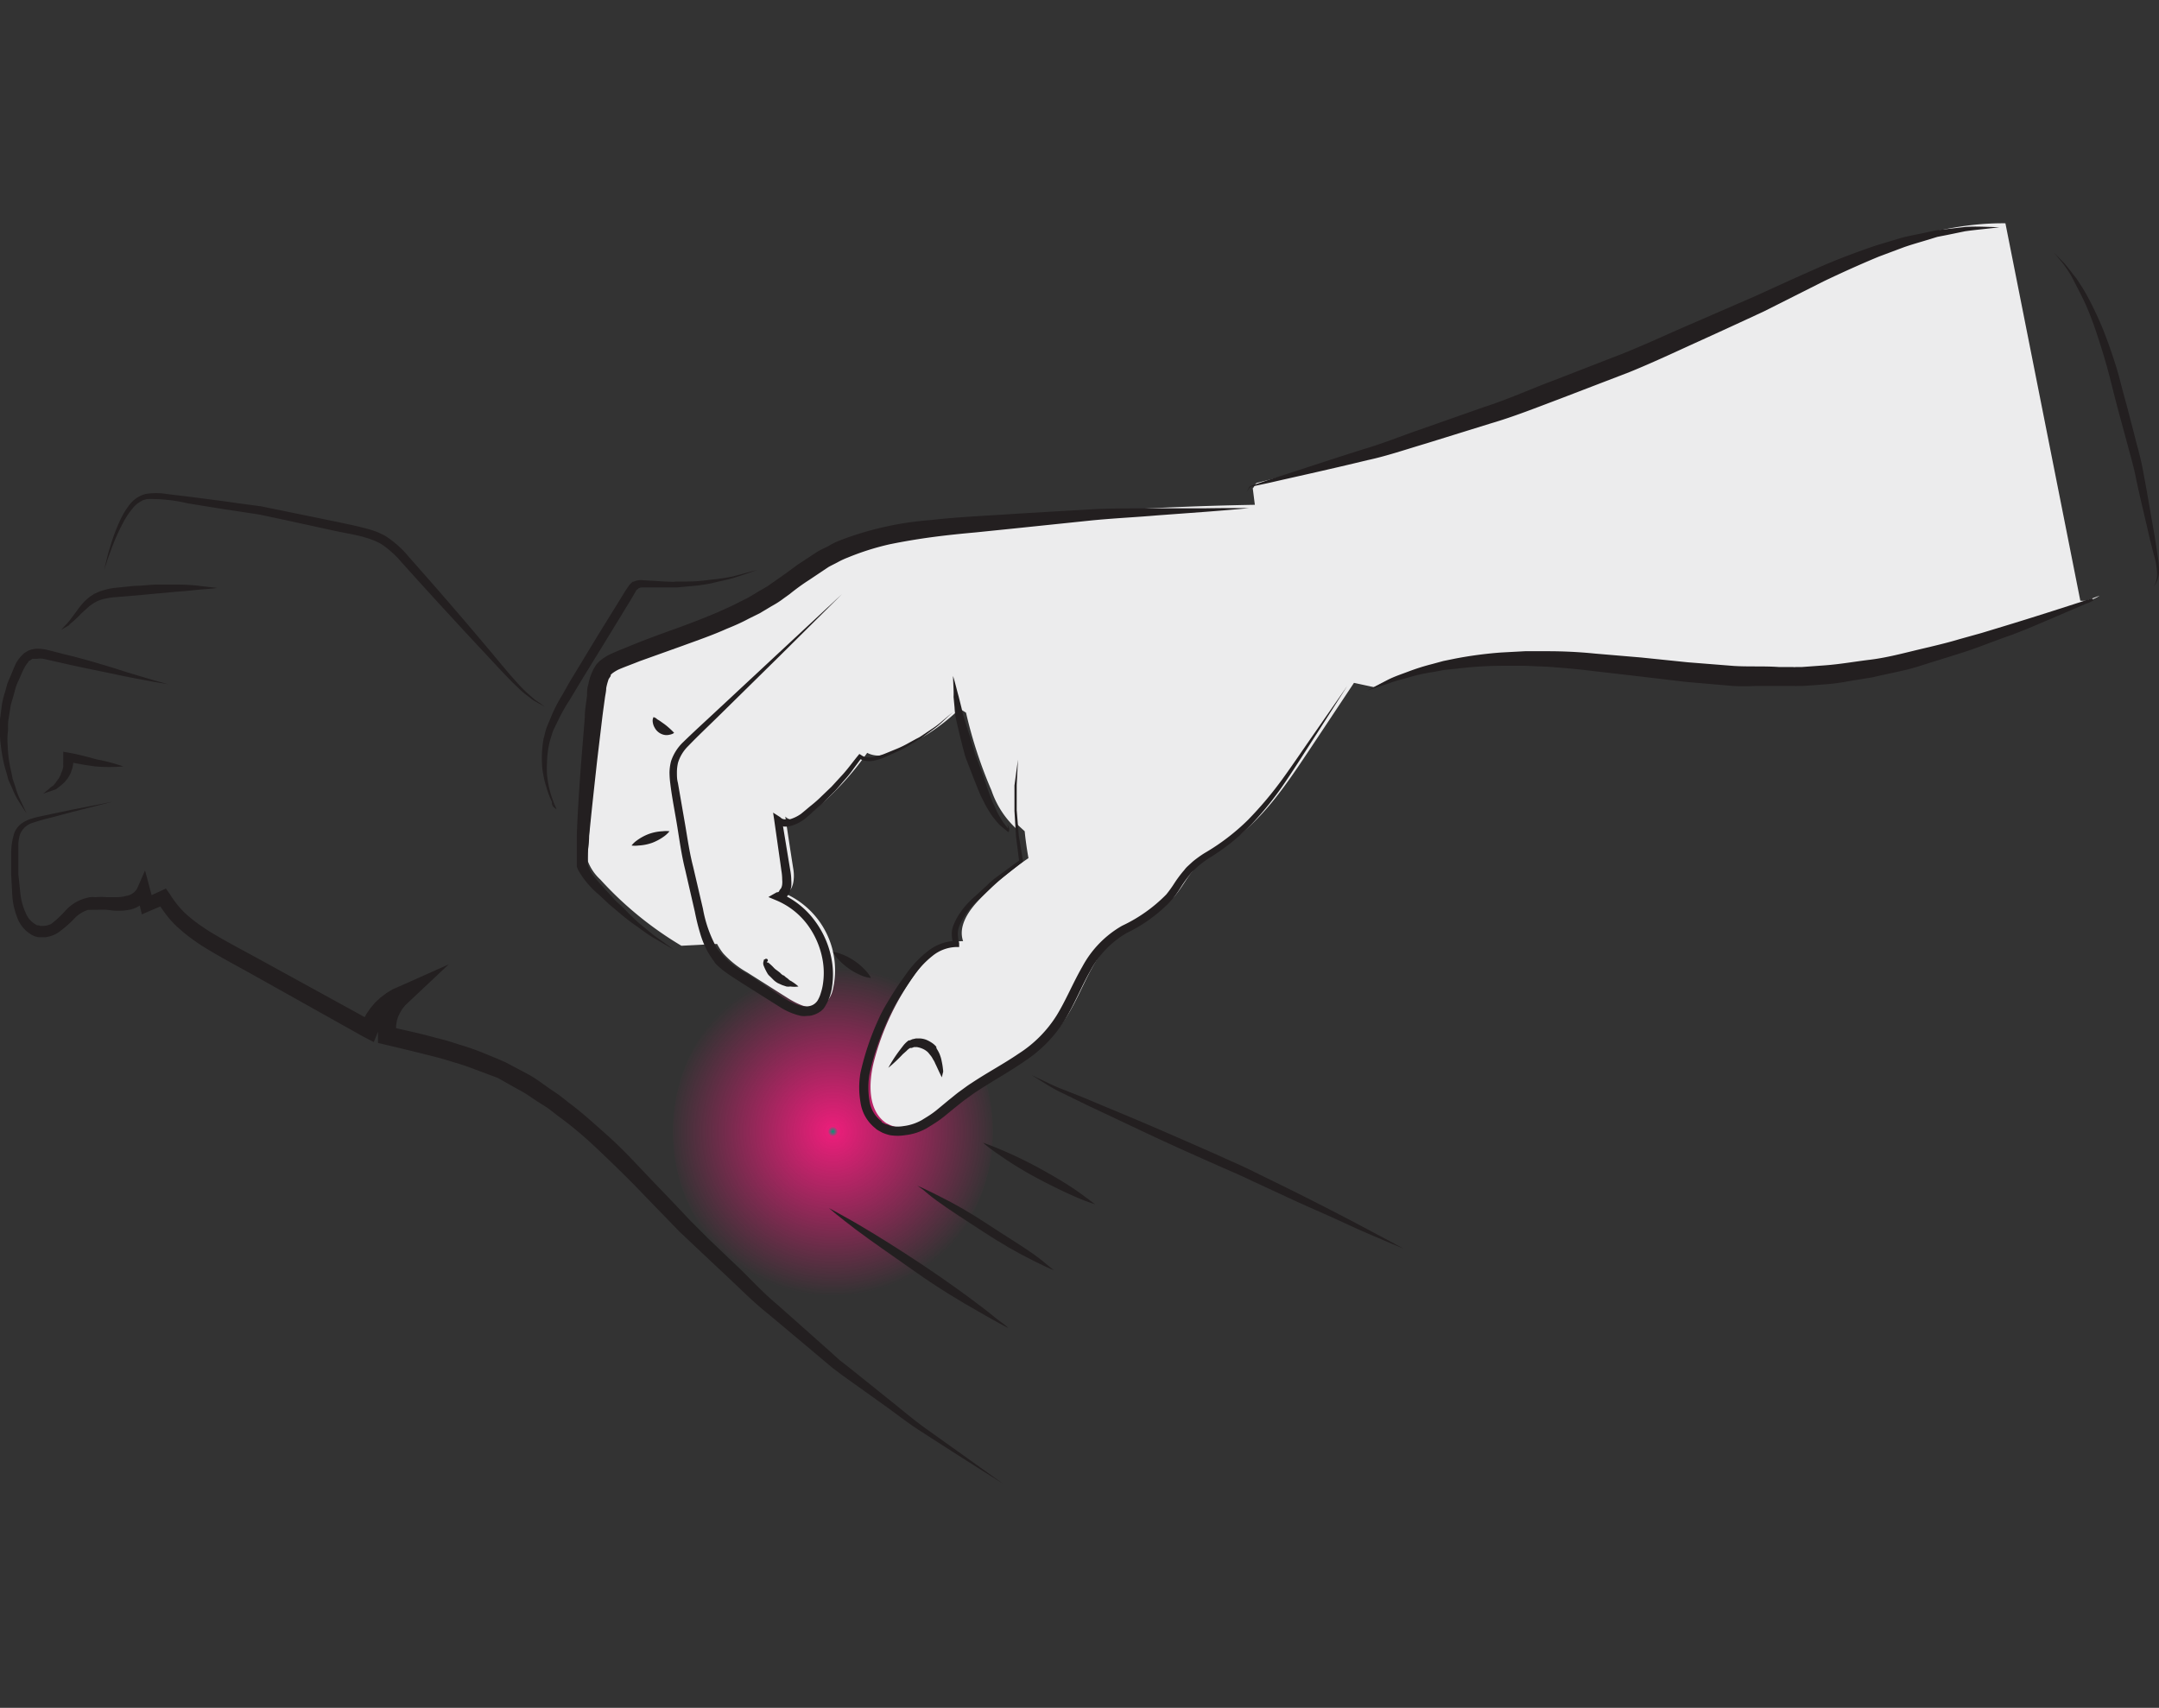 <svg id="Layer_1" data-name="Layer 1" xmlns="http://www.w3.org/2000/svg" xmlns:xlink="http://www.w3.org/1999/xlink" viewBox="0 0 154.21 122"><rect x="0" y="0" width="154.21" height="122" fill="#333333" stroke="none"/><defs><style>.cls-1{fill:url(#radial-gradient);}.cls-2{fill:#ececed;}.cls-3{fill:#231f20;}</style><radialGradient id="radial-gradient" cx="59.49" cy="80.83" r="11.75" gradientUnits="userSpaceOnUse"><stop offset="0" stop-color="#009877"/><stop offset="0.03" stop-color="#e81e79"/><stop offset="1" stop-color="#e81e79" stop-opacity="0"/></radialGradient></defs><ellipse class="cls-1" cx="59.49" cy="80.83" rx="11.43" ry="12.06"/><path class="cls-2" d="M148.59,42.91a2.06,2.06,0,0,0,1.38-.36c-6.9,2.62-13.95,5.26-21.32,5.55-5.15.2-10.26-.76-15.4-1.16s-10.52-.2-15.1,2.15l-1.44-.31L93.44,53.7c-1.61,2.41-3.27,4.88-5.66,6.5a13.26,13.26,0,0,0-2.34,1.71c-.61.66-1,1.5-1.59,2.17-1.17,1.31-3,1.82-4.3,3-1.82,1.65-2.34,4.32-3.86,6.26-1.7,2.15-4.44,3.15-6.61,4.83a17.94,17.94,0,0,1-2.64,2,3.15,3.15,0,0,1-3.14.06c-1.32-.89-1.27-2.85-.88-4.4a18.58,18.58,0,0,1,3.07-6.42c.82-1.1,1.93-2.18,3.3-2.18-.37-1.08.4-2.19,1.19-3a21.7,21.7,0,0,1,3.48-2.93q-.18-1-.27-1.92l-.71-.65a.33.33,0,0,1,.06.42,6.59,6.59,0,0,1-1.72-2.68A32.23,32.23,0,0,1,69,50.91l-.45-.28a14.36,14.36,0,0,1-5,3.15,1.76,1.76,0,0,1-1.61,0A20.94,20.94,0,0,1,58,58c-.56.44-1.42.84-1.91.33.19,1.27.38,2.53.58,3.79.1.66,0,1.57-.61,1.7a6,6,0,0,1,3.42,6.9,1.89,1.89,0,0,1-.6,1c-.74.58-1.81.08-2.61-.42l-2.91-1.84a6.89,6.89,0,0,1-1.69-1.34,4.1,4.1,0,0,1-.45-.69l-2.55.13a25.36,25.36,0,0,1-5.79-4.73A3.43,3.43,0,0,1,42,61.55c-.12-.41.58-8.75,1.07-12.47a2.94,2.94,0,0,1,.49-1.51,2.89,2.89,0,0,1,1.19-.77c3.66-1.52,7.59-2.49,10.91-4.64,1.25-.81,2.39-1.77,3.68-2.51,2.8-1.59,6.09-2,9.29-2.31,7-.7,14-1.16,21-1.28l-.15-1.18c.13-.1.15-.34.31-.39a191.58,191.58,0,0,0,36.12-13c5.53-2.63,11.21-5.6,17.33-5.54Z"/><path class="cls-3" d="M142.81,16.24l-.65.07c-.41.05-1,.1-1.8.21l-1.26.26-.72.14-.75.23c-.52.16-1.07.31-1.64.51l-1.79.67c-1.23.51-2.55,1.1-3.93,1.76L126,22.24c-1.55.72-3.11,1.44-4.72,2.17s-3.22,1.49-4.89,2.17l-5,1.92c-1.65.62-3.28,1.27-4.89,1.74l-4.64,1.44c-1.48.44-2.86.91-4.18,1.19C95,33.52,92.8,34,91.27,34.35c-.76.18-1.37.3-1.78.39-.22,0-.28.17-.34.26a.39.39,0,0,1-.11.13.36.36,0,0,0,.09-.14s.05-.11.09-.18.16-.11.25-.14c.4-.14,1-.35,1.73-.58,1.5-.48,3.62-1.19,6.18-2,1.29-.37,2.64-.92,4.09-1.42l4.55-1.6c1.6-.51,3.17-1.22,4.81-1.84l5-1.94c1.66-.66,3.29-1.43,4.9-2.12l4.74-2.06c1.52-.7,3-1.37,4.43-2s2.8-1.13,4.08-1.57l1.86-.56c.6-.15,1.18-.25,1.72-.37.27-.06.53-.12.78-.16l.75-.09,1.3-.15c.78-.05,1.4,0,1.82,0Z"/><path class="cls-3" d="M89.2,36.3s-1.12.11-3.07.26l-3.53.26c-1.36.12-2.9.19-4.57.35l-5.39.56-2.93.3c-1,.09-2,.19-3.06.33s-2.07.31-3.1.52a18.66,18.66,0,0,0-3,.95,5.74,5.74,0,0,0-.71.33c-.22.12-.5.25-.67.35l-1.39.93c-.47.3-.92.63-1.38,1l-.68.49c-.27.19-.49.3-.74.45l-.72.43-.79.39c-.52.28-1,.49-1.57.72-1,.45-2.1.83-3.14,1.21l-3.07,1.1c-.49.2-1,.38-1.47.58a2.64,2.64,0,0,0-.51.31l-.09.09,0,0h0s.07-.11,0,0l0,.08c-.06.1-.18.25-.17.3a3.72,3.72,0,0,0-.15.57c0,.24-.07.49-.1.75-.07.51-.14,1-.2,1.51-.12,1-.24,2-.35,2.93-.21,1.91-.41,3.72-.57,5.38,0,.42-.07.83-.1,1.22,0,.2,0,.42,0,.56l0,.23a.9.9,0,0,0,.08.23,1.92,1.92,0,0,0,.22.43,4.23,4.23,0,0,0,.32.42c.21.26.47.53.69.78l.67.73.66.62A13.85,13.85,0,0,0,45.71,66l1,.82.79.56.65.47-.69-.4-.84-.49c-.33-.2-.68-.46-1.08-.75a14,14,0,0,1-1.3-1l-.72-.6-.72-.68a6.36,6.36,0,0,1-1.48-1.74,1.54,1.54,0,0,1-.12-.3l0-.36c0-.26,0-.43,0-.64,0-.4,0-.82,0-1.24.06-1.68.18-3.5.33-5.43.08-1,.16-1.95.24-3,0-.51.1-1,.16-1.53,0-.25,0-.52.09-.79A3.78,3.78,0,0,1,42.3,48a2.21,2.21,0,0,1,.21-.39l.05-.09.06-.08,0,0,0,0,.19-.2a3.75,3.75,0,0,1,.83-.53c.51-.23,1-.42,1.51-.63,1-.41,2.05-.79,3.08-1.16s2.06-.77,3.07-1.2c.5-.23,1-.44,1.47-.69l.71-.36.72-.43c.23-.14.52-.29.7-.42l.69-.48c.46-.32.91-.65,1.38-1l1.4-.92c.3-.18.53-.27.8-.41A5.07,5.07,0,0,1,60,38.6a22.82,22.82,0,0,1,6.48-1.45c2.09-.24,4.14-.31,6.06-.45L78,36.38c1.68-.09,3.22-.05,4.59-.07l3.54,0C88.08,36.28,89.2,36.3,89.2,36.3Z"/><path class="cls-3" d="M54.09,40.71c-.52.19-1.05.37-1.58.54s-1.08.26-1.62.4a11.77,11.77,0,0,1-1.67.23l-.84.08c-.28,0-.56,0-.84,0-.54,0-1.16,0-1.64,0a.73.73,0,0,0-.28.06h0l0,0h0l-.07.07c-.05,0-.12.1-.14.15l-.38.65L43.3,45.72l-1.74,2.83L40.69,50a12.74,12.74,0,0,0-.81,1.43l-.35.72c-.09.22-.17.52-.25.77a6.91,6.91,0,0,0-.21,1.58,7.31,7.31,0,0,0,0,.81,7.54,7.54,0,0,0,.12.81,7.3,7.3,0,0,0,.51,1.56l.06.14-.11-.08-.14-.12-.08-.15,0-.17.06-.16,0,.16,0,.16.08.12.13.08-.05.06A6.78,6.78,0,0,1,39,56.14a5.9,5.9,0,0,1-.2-.83,4.69,4.69,0,0,1-.09-.84,7.71,7.71,0,0,1,.12-1.72c.08-.28.12-.52.23-.82l.33-.79a10.47,10.47,0,0,1,.77-1.49c.28-.5.56-1,.84-1.45l1.72-2.84,1.75-2.83a8.76,8.76,0,0,1,.5-.76,1.06,1.06,0,0,1,.15-.15l.08-.07h0l0,0,0,0,.07,0a1.15,1.15,0,0,1,.53-.11l1.67.1c.28,0,.55.05.82,0l.82,0a11.22,11.22,0,0,0,1.64-.13,14.89,14.89,0,0,0,1.63-.24Z"/><path class="cls-3" d="M60.14,42.44l-4.38,4.35-4.41,4.34c-.73.72-1.49,1.43-2.19,2.16a2.83,2.83,0,0,0-.73,1.19,3,3,0,0,0-.08.7c0,.24,0,.49.07.74l.52,3c.17,1,.31,2,.57,3l.7,3a9,9,0,0,0,1,2.82,6.24,6.24,0,0,0,2.23,1.86L56,71.3c.82.51,1.85.93,2.38.2a2.2,2.2,0,0,0,.25-.57,3.88,3.88,0,0,0,.16-.71,5.33,5.33,0,0,0,0-1.44,6,6,0,0,0-1.09-2.69,5.35,5.35,0,0,0-2.27-1.78l-.55-.23.6-.34c.06,0,.14,0,.18-.1s.09-.12.13-.19a.77.77,0,0,0,.08-.28,1.66,1.66,0,0,0,0-.32,4.06,4.06,0,0,0-.06-.67l-.1-.72-.41-2.88-.08-.53.5.32.13.11.16.05h.19l.2,0a2.63,2.63,0,0,0,.81-.39c.23-.18.5-.42.75-.62s.5-.42.73-.65l.7-.67.66-.72c.45-.47.82-1,1.24-1.51l.09-.11.12.07a.81.81,0,0,0,.38.16,1.23,1.23,0,0,0,.43,0,3.63,3.63,0,0,0,.45-.1,3.81,3.81,0,0,0,.44-.15l.88-.36a7.46,7.46,0,0,0,.85-.42l.42-.23c.14-.08.29-.14.42-.23l.79-.53a6.1,6.1,0,0,0,.76-.58l.73-.61-.7.65a6.15,6.15,0,0,1-.74.61l-.77.57c-.13.1-.28.16-.41.25l-.42.24a7,7,0,0,1-.85.46l-.87.39a3.82,3.82,0,0,1-.94.3,1.51,1.51,0,0,1-.52,0,1.24,1.24,0,0,1-.51-.2l.21,0-.59.8a7.73,7.73,0,0,1-.62.77c-.22.25-.43.51-.65.75l-.71.71a7.62,7.62,0,0,1-.73.67l-.37.33-.39.33a3,3,0,0,1-.95.48l-.28.06H56l-.3-.11a2.48,2.48,0,0,1-.26-.19l.41-.2.47,2.86.12.72a4.66,4.66,0,0,1,.08.77,2.93,2.93,0,0,1,0,.41,2.28,2.28,0,0,1-.11.41,1.08,1.08,0,0,1-.28.4,1,1,0,0,1-.46.24l0-.57a6,6,0,0,1,2.54,2,6.56,6.56,0,0,1,1.23,3,6,6,0,0,1,0,1.64A3.57,3.57,0,0,1,58.86,72a.69.69,0,0,1-.14.15l-.07.07,0,0c-.07.06,0,0-.08.05a1.51,1.51,0,0,1-.44.22,1.26,1.26,0,0,1-.47.08,1.65,1.65,0,0,1-.45,0,4.68,4.68,0,0,1-1.53-.65L53,70.23c-.43-.28-.87-.55-1.31-.88a5.5,5.5,0,0,1-.61-.55L51,68.66l-.08-.09-.06-.09-.23-.35A6.54,6.54,0,0,1,50,66.64c-.15-.5-.27-1-.37-1.51l-.69-3c-.25-1-.39-2-.55-3S48,57,47.88,56a6.67,6.67,0,0,1-.06-.8,3.46,3.46,0,0,1,.11-.82A3.35,3.35,0,0,1,48.81,53c.75-.73,1.5-1.41,2.26-2.12l4.52-4.21Z"/><path class="cls-3" d="M46.68,51.22l.1.05c.06,0,.13.1.21.14a2.22,2.22,0,0,1,.23.15l.24.17a5.37,5.37,0,0,1,.44.37c.13.12.25.25.25.25l-.09.06a1,1,0,0,1-.26.08.84.84,0,0,1-.38,0,1,1,0,0,1-.66-.51,1,1,0,0,1-.13-.36.72.72,0,0,1,0-.27Z"/><path class="cls-3" d="M45.11,60.4a1.69,1.69,0,0,1,.35-.34,3.54,3.54,0,0,1,.87-.48,3.36,3.36,0,0,1,1-.2,2,2,0,0,1,.49,0,2.08,2.08,0,0,1-.35.34,3.74,3.74,0,0,1-.87.48,3.42,3.42,0,0,1-1,.2A1.9,1.9,0,0,1,45.11,60.4Z"/><path class="cls-3" d="M68.07,48.29c.16.48.27,1,.4,1.45l.18.72c.06.23.11.51.17.7.16.47.3,1,.45,1.42l.21.71c.08.24.13.49.22.71.18.46.34.92.51,1.38l.24.69c.08.24.15.46.24.69s.17.48.28.69.18.44.3.65.24.42.37.63l.45.57H72a.3.3,0,0,1,0-.08l0-.1a.32.32,0,0,0-.08-.2.3.3,0,0,1,.14.19.39.39,0,0,1,0,.26l0,.06-.06,0-.59-.49c-.18-.18-.33-.39-.5-.59a7.14,7.14,0,0,1-.41-.65c-.14-.22-.23-.44-.35-.66s-.21-.47-.31-.7l-.28-.7L69,54.19c-.09-.24-.14-.48-.21-.72l-.18-.72c-.12-.48-.24-1-.34-1.45a5.71,5.71,0,0,1-.09-.77l-.07-.74C68.13,49.29,68.08,48.79,68.07,48.29Z"/><path class="cls-3" d="M72.71,54.26l-.09,1.81,0,1.81.15,1.81.29,1.78v.08L73,61.6l-1.55,1.22a7.63,7.63,0,0,0-.73.66l-.71.68a7.58,7.58,0,0,0-.69.7,5.23,5.23,0,0,0-.55.78,3.29,3.29,0,0,0-.21.42,1.76,1.76,0,0,0-.13.43,1.66,1.66,0,0,0,0,.44,2,2,0,0,0,.08.43l0,.29H68.3a2.82,2.82,0,0,0-1.69.63,7,7,0,0,0-1.32,1.39c-.36.51-.74,1.09-1.08,1.64s-.63,1.14-.89,1.73a19,19,0,0,0-1.22,3.71,5.81,5.81,0,0,0,0,1.86,2.22,2.22,0,0,0,.85,1.48s.07.07,0,.06l.11.06.22.11c.14,0,.24.09.39.12a2.59,2.59,0,0,0,.88,0,3.46,3.46,0,0,0,.88-.23,3.71,3.71,0,0,0,.4-.19l.42-.26a6.33,6.33,0,0,0,.77-.56l.76-.63c.26-.2.53-.44.8-.63s.52-.39.81-.57c1.14-.76,2.3-1.37,3.38-2.11a8.76,8.76,0,0,0,2.7-2.72c.66-1.07,1.17-2.33,1.84-3.49a7.38,7.38,0,0,1,2.84-2.92,10.91,10.91,0,0,0,3.15-2.23,8.27,8.27,0,0,0,.57-.79,9,9,0,0,1,.6-.82c.12-.13.2-.26.35-.4l.37-.34a8.35,8.35,0,0,1,.83-.6,15.6,15.6,0,0,0,3.12-2.38,26.4,26.4,0,0,0,2.52-3c.77-1.07,1.51-2.17,2.27-3.26L96.23,49l-2.14,3.35c-.72,1.11-1.43,2.24-2.17,3.34a23.45,23.45,0,0,1-2.48,3.14,15.56,15.56,0,0,1-3.13,2.5,8.61,8.61,0,0,0-.77.58l-.36.34c-.09.09-.2.24-.29.35a9.47,9.47,0,0,0-.56.8,8.7,8.7,0,0,1-.58.83,10.78,10.78,0,0,1-3.26,2.41,6.81,6.81,0,0,0-2.61,2.71c-.65,1.14-1.12,2.36-1.85,3.56a9.61,9.61,0,0,1-2.85,2.9c-1.11.77-2.28,1.41-3.36,2.12-.27.17-.54.38-.81.57s-.5.39-.77.6l-.77.63a7.75,7.75,0,0,1-.85.6l-.42.26a4,4,0,0,1-1.54.5,3.4,3.4,0,0,1-1.1,0A3,3,0,0,1,63,80.9l-.22-.12-.1-.06a.61.61,0,0,1-.14-.11,2.87,2.87,0,0,1-1.08-1.88,6.11,6.11,0,0,1,0-2.09,19,19,0,0,1,1.29-3.83c.27-.62.63-1.2,1-1.8s.73-1.09,1.13-1.65a7.71,7.71,0,0,1,1.45-1.46,3.35,3.35,0,0,1,2-.69l-.22.29A3.38,3.38,0,0,1,68,67a2.45,2.45,0,0,1,0-.55,2.18,2.18,0,0,1,.17-.51,3,3,0,0,1,.24-.47,5.54,5.54,0,0,1,.61-.83,7.93,7.93,0,0,1,.72-.7l.74-.68a6.69,6.69,0,0,1,.76-.65l1.61-1.18-.05.13-.23-1.81-.11-1.82,0-1.82Z"/><path class="cls-3" d="M97.66,49.33l1.47-.77c.5-.25,1-.41,1.55-.62a15.56,15.56,0,0,1,1.6-.5l.81-.22.83-.17a28.46,28.46,0,0,1,3.32-.44l1.68-.09h1.68c1.1,0,2.25.06,3.34.17l3.3.28,3.3.34,3.28.26c1.09.07,2.17,0,3.26.08h1a.6.6,0,0,0,.18,0l.42,0,1.65-.12c1.1-.08,2.14-.27,3.22-.4s2.14-.4,3.21-.66,2.13-.49,3.19-.81l1.58-.44,1.58-.48c2.11-.64,4.22-1.32,6.32-2l.09.16-.34.17-.36.1-.37,0-.36,0h.36l.35-.08.32-.14.29-.2.09.16-3.05,1.31c-1,.42-2,.87-3.09,1.25s-2.07.79-3.13,1.13-2.12.66-3.19,1-2.18.51-3.27.78l-1.67.27a14,14,0,0,1-1.67.23L128.8,49l-.41,0a1.44,1.44,0,0,1-.24,0h-2.73a15.63,15.63,0,0,1-1.68,0l-3.33-.29-3.29-.39-3.29-.38c-1.11-.14-2.17-.23-3.27-.31l-1.64-.07h-1.64a27.31,27.31,0,0,0-3.26.21l-.82.08-.8.15a12.44,12.44,0,0,0-1.61.34c-.52.16-1.06.27-1.57.47Z"/><path class="cls-3" d="M63.45,76.28A10,10,0,0,1,64.28,75l.23-.3a2,2,0,0,1,.29-.3l.1-.08s0,0,.08,0l0,0,.18-.08.27-.06h.25a1.45,1.45,0,0,1,.46.09,2.19,2.19,0,0,1,.4.21,1.41,1.41,0,0,1,.34.3l0,0h0l0,0v0l0,.08.09.16a1.91,1.91,0,0,1,.18.38,2.19,2.19,0,0,1,.11.4,5.1,5.1,0,0,1,.11.77l-.23,0a.4.4,0,0,0,.08-.2.42.42,0,0,0-.06-.23.46.46,0,0,1,.18.21.49.49,0,0,1,0,.32l-.07.29-.15-.31c-.11-.23-.21-.46-.32-.68a1.43,1.43,0,0,0-.16-.3,1.31,1.31,0,0,0-.18-.28l-.12-.15-.06-.07v0h0s0,0,0,0h0l0,0a1.37,1.37,0,0,0-.24-.18,1.59,1.59,0,0,0-.54-.19h-.22l-.16.06-.05,0c.06,0,0,0,0,0l-.06,0a1.08,1.08,0,0,0-.26.21l-.27.24A11.09,11.09,0,0,1,63.45,76.28Z"/><path class="cls-3" d="M54.78,68.69s0,0,0,0,0,0-.07,0,0,0,.05,0,0,.09,0,.07.07,0,.11,0a3.48,3.48,0,0,1,.41.38,1.16,1.16,0,0,0,.22.18l.22.17a.91.91,0,0,0,.21.18c.08,0,.15.11.23.16a1.2,1.2,0,0,1,.21.17c.07.06.15.08.21.13a3.06,3.06,0,0,1,.45.34,2,2,0,0,1-.58,0,.9.9,0,0,1-.28,0l-.3-.1-.31-.14a1.54,1.54,0,0,1-.3-.22L55,69.75a.83.83,0,0,1-.21-.26,3.74,3.74,0,0,1-.24-.5.45.45,0,0,1,0-.35c0-.09,0-.08.08-.11a.13.13,0,0,1,.19,0,.14.14,0,0,1,0,.16S54.78,68.68,54.78,68.69Z"/><path class="cls-3" d="M38.92,50.49l-.39-.22a5.26,5.26,0,0,1-.47-.27l-.59-.45c-.85-.72-1.9-1.89-3.19-3.27s-2.78-3-4.36-4.74l-1.2-1.33A7.2,7.2,0,0,0,27.43,39a2.84,2.84,0,0,0-.35-.22c-.14-.06-.29-.15-.42-.19a8.3,8.3,0,0,0-.84-.27c-.59-.15-1.2-.25-1.82-.38l-3.67-.8-1.79-.38-1.77-.27c-1.16-.17-2.28-.36-3.34-.53a11.37,11.37,0,0,0-2.94-.31l-.3.09-.27.16a1.91,1.91,0,0,0-.44.41,5.44,5.44,0,0,0-.67,1A14.23,14.23,0,0,0,8,39.1c-.19.51-.34.92-.42,1.2a1.46,1.46,0,0,0-.11.43,1.57,1.57,0,0,1,.07-.44c.07-.28.16-.71.33-1.23a13.27,13.27,0,0,1,.7-1.87,5.56,5.56,0,0,1,.64-1.08,2.11,2.11,0,0,1,1.18-.82,4.62,4.62,0,0,1,1.53,0l1.57.19c1.08.14,2.21.28,3.38.45l1.79.24,1.8.37,3.67.75c.61.14,1.24.25,1.85.42a7.5,7.5,0,0,1,1,.31c.16.06.28.14.43.2a4.55,4.55,0,0,1,.43.28,7.46,7.46,0,0,1,1.38,1.3l1.19,1.35c1.56,1.77,3,3.46,4.2,4.88s2.2,2.68,3,3.43l.54.48c.17.13.33.23.45.31Z"/><path class="cls-3" d="M15.52,42c-.49.07-1,.09-1.47.14s-1,.1-1.46.13l-2.91.27-1.46.12a4.63,4.63,0,0,0-.68.1,2.5,2.5,0,0,0-.62.2,3.5,3.5,0,0,0-.57.37l-.53.48a7.59,7.59,0,0,1-1.13,1l-.05-.09.37-.1-.33.19L4.36,45l.26-.28a4.88,4.88,0,0,0,.47-.55l.44-.59A5.37,5.37,0,0,1,6,43a3.44,3.44,0,0,1,.61-.5l.08-.05.11-.06L7,42.3a2.14,2.14,0,0,1,.38-.13A4.36,4.36,0,0,1,8.15,42l1.47-.15c.49,0,1-.07,1.47-.09l.74,0c.25,0,.5,0,.75,0a14.66,14.66,0,0,1,1.48.07C14.55,41.89,15,41.94,15.52,42Z"/><path class="cls-3" d="M12,48.87,11,48.71c-.6-.12-1.46-.26-2.48-.48s-2.21-.45-3.48-.73l-1.95-.44a1.64,1.64,0,0,0-.43,0c-.06,0-.14,0-.19,0l-.09,0H2.32l0,0-.21.14c-.07,0-.08.09-.12.13a2.24,2.24,0,0,0-.24.36c-.14.24-.28.62-.42.91s-.14.32-.2.48L1,49.56c-.07.31-.2.61-.25.93l-.15.95c-.05.32,0,.63-.05.93a5.41,5.41,0,0,0,0,.9,9.08,9.08,0,0,0,.2,1.63q.09.38.15.72l.21.63a5.21,5.21,0,0,0,.39,1l.4.86-.52-.8a5.51,5.51,0,0,1-.51-1l-.28-.62C.54,55.49.48,55.24.4,55a10.2,10.2,0,0,1-.33-1.68A5.79,5.79,0,0,1,0,52.37a8,8,0,0,1,0-1c.05-.34.09-.67.13-1a6.7,6.7,0,0,1,.25-1l.14-.52c.06-.16.13-.32.2-.48.15-.33.24-.61.43-1a2.81,2.81,0,0,1,.35-.49,2.77,2.77,0,0,1,.25-.24L2,46.49a1.72,1.72,0,0,1,.68-.15,3.68,3.68,0,0,1,.59.06c.68.16,1.31.34,2,.5,1.25.33,2.42.68,3.42,1s1.83.55,2.42.73Z"/><path class="cls-3" d="M8.81,54.75a12.3,12.3,0,0,1-2,0c-.66-.09-1.33-.2-2-.35l.43-.39v.42a2.9,2.9,0,0,1-.06.41l-.13.38a3.9,3.9,0,0,1-.19.35l-.25.31-.3.26L4,56.38l-.36.13-.55.18.43-.35a.57.57,0,0,1,.27-.13.49.49,0,0,1,.27,0,.52.52,0,0,0-.23.08.73.73,0,0,0-.15.16l-.12-.16.27-.2L4,55.88a2.48,2.48,0,0,1,.19-.26l.15-.28c0-.1.07-.19.11-.29l.07-.29a2.83,2.83,0,0,1,0-.3l0-.29,0-.47.46.08c.64.12,1.26.28,1.89.46A13.53,13.53,0,0,1,8.81,54.75Z"/><path class="cls-3" d="M8,57.28,5.17,58l-1.42.38a14.09,14.09,0,0,0-1.39.39,1.4,1.4,0,0,0-.94.86,3,3,0,0,0-.11.65c0,.23,0,.46,0,.71,0,.49,0,1,0,1.46l.15,1.42a4.61,4.61,0,0,0,.36,1.31,1.69,1.69,0,0,0,.78.89c.07.06.17,0,.25.07h.06s.05,0,0,0h.22A1.34,1.34,0,0,0,3.66,66a7.72,7.72,0,0,0,1-.93,3,3,0,0,1,1.39-.89l.35-.09a3.15,3.15,0,0,1,.44,0,5.14,5.14,0,0,1,.8,0c.24,0,.49,0,.69,0A2.45,2.45,0,0,0,9,64a1.07,1.07,0,0,0,.8-.54l.56-1.28.36,1.35.26,1-.69-.34,1.18-.54.38-.18.29.41a6.63,6.63,0,0,0,.58.81,6.12,6.12,0,0,0,.71.73c.26.22.53.44.82.64s.58.4.88.58c1.22.73,2.54,1.41,3.82,2.12L26.67,73l-.93.36.19-.48.25-.46.29-.42.33-.39.38-.35.41-.31.44-.27.48-.21,3.54-1.58-2.89,2.72-.23.22-.2.25-.16.27-.14.29-.09.31-.05.32,0,.31,0,.31-.52-.56c1.12.26,2.25.49,3.38.81.56.13,1.12.3,1.68.49a16.48,16.48,0,0,1,1.67.58c.56.23,1.07.43,1.66.7l1.52.81c.51.26,1,.64,1.51,1l.74.5.7.55c.94.7,1.8,1.49,2.67,2.26s1.68,1.61,2.47,2.45,1.6,1.67,2.39,2.5l1.18,1.25,1.21,1.21L53,90.78c.81.81,1.61,1.65,2.48,2.38l2.57,2.28,1.28,1.14.64.58.68.53,2.68,2.15c.9.71,1.77,1.46,2.7,2.14q2.81,2,5.6,4c-1.94-1.22-3.89-2.46-5.82-3.71-1-.63-1.87-1.34-2.81-2l-2.8-2-.69-.52-.66-.55-1.33-1.12-2.66-2.23c-.91-.72-1.73-1.53-2.56-2.32l-2.51-2.36-1.27-1.2-1.2-1.24c-.81-.82-1.59-1.66-2.4-2.47s-1.63-1.6-2.46-2.38-1.69-1.5-2.6-2.16l-.67-.52c-.23-.16-.47-.3-.7-.45-.47-.29-.89-.63-1.41-.89L35.55,77,34,76.42a16.7,16.7,0,0,0-1.6-.54c-.53-.17-1.07-.33-1.63-.46-1.09-.28-2.21-.55-3.32-.81L27,74.5l0-.45,0-.5,0-.49.09-.48.15-.47.2-.45.26-.41.32-.38.36-.34L29,71.67l-.34.15-.32.18-.3.22-.27.25-.25.28-.21.31-.18.32-.14.34-.29.72L26,74.08,18.36,69.8c-1.28-.72-2.57-1.39-3.86-2.19-.32-.2-.63-.42-.94-.65s-.6-.48-.89-.74a6.53,6.53,0,0,1-.79-.87,8.19,8.19,0,0,1-.67-1l.67.22-1.2.51-.55.24L10,64.76l-.23-1,.93.07A2,2,0,0,1,9.18,65a4,4,0,0,1-.82.06c-.29,0-.52-.05-.77-.07s-.49,0-.66,0H6.64L6.28,65a2.3,2.3,0,0,0-1,.65,7.93,7.93,0,0,1-1.17,1,2.18,2.18,0,0,1-.87.3H2.88l-.12,0a1.33,1.33,0,0,1-.44-.14,2.35,2.35,0,0,1-1.09-1.27A5.23,5.23,0,0,1,.88,64L.8,62.48c0-.5,0-1,0-1.47a4.74,4.74,0,0,1,.23-1.53,1.58,1.58,0,0,1,.49-.64,2.42,2.42,0,0,1,.7-.35c.49-.16,1-.23,1.44-.34l1.43-.3Z"/><path class="cls-3" d="M59.49,68a2.3,2.3,0,0,1,.54.13,4.27,4.27,0,0,1,1,.51,4.49,4.49,0,0,1,.87.77,2.2,2.2,0,0,1,.31.45,2.72,2.72,0,0,1-.54-.12,5,5,0,0,1-1-.52,5.1,5.1,0,0,1-.86-.76A2.87,2.87,0,0,1,59.49,68Z"/><path class="cls-3" d="M73.68,76.8l1.14.54a12,12,0,0,0,1.33.57c.51.21,1.1.43,1.73.7,1.27.54,2.75,1.14,4.33,1.82s3.25,1.41,4.92,2.15c.84.39,1.68.74,2.49,1.15L92,84.9c1.54.76,3,1.51,4.19,2.13s2.22,1.18,2.93,1.55l1.11.61-1.17-.49c-.73-.32-1.79-.75-3-1.32s-2.72-1.2-4.27-1.93l-2.4-1.11c-.81-.4-1.66-.75-2.49-1.12C85.18,82.46,83.51,81.71,82,81s-3-1.42-4.24-2L76,78.14a10.89,10.89,0,0,1-1.27-.69Z"/><path class="cls-3" d="M146.72,18.06l.76.78c.23.27.48.61.79,1a13,13,0,0,1,.86,1.39c.29.53.57,1.12.85,1.75s.53,1.31.77,2,.49,1.46.68,2.21.41,1.52.61,2.29.4,1.53.59,2.29a20.58,20.58,0,0,1,.51,2.24c.28,1.47.5,2.85.71,4,.1.59.18,1.13.25,1.61a5.91,5.91,0,0,1,.11,1.26,1.7,1.7,0,0,1-.22.79,1.41,1.41,0,0,1-.17.23,1.57,1.57,0,0,0,.14-.25,1.76,1.76,0,0,0,.11-.77,5.37,5.37,0,0,0-.22-1.22c-.12-.47-.26-1-.39-1.57-.26-1.16-.6-2.51-.91-4-.14-.73-.36-1.47-.56-2.22s-.41-1.52-.62-2.29-.4-1.53-.59-2.29-.39-1.48-.61-2.19-.44-1.39-.66-2-.47-1.23-.73-1.76-.51-1-.73-1.43-.47-.77-.67-1.05Z"/><path class="cls-3" d="M59.21,86.3l.59.32c.36.21.9.49,1.52.86,1.25.73,2.88,1.75,4.49,2.82s3.17,2.19,4.32,3.07c.58.43,1,.82,1.38,1.08s.51.42.51.42l-.59-.31c-.36-.21-.9-.49-1.52-.86C68.66,93,67,92,65.42,90.88s-3.17-2.2-4.32-3.07c-.58-.44-1.05-.82-1.38-1.08Z"/><path class="cls-3" d="M65.52,84.7l.45.2c.29.14.7.33,1.18.58,1,.49,2.22,1.19,3.44,2S73,89,73.88,89.63c.43.31.78.6,1,.79l.39.32-.46-.2c-.28-.14-.7-.32-1.17-.57-1-.49-2.22-1.2-3.44-2s-2.42-1.56-3.29-2.2c-.44-.32-.78-.61-1-.8Z"/><path class="cls-3" d="M70.21,81.63s.55.18,1.34.52a29.91,29.91,0,0,1,2.83,1.38c1,.55,2,1.15,2.68,1.64s1.16.86,1.16.86a14.31,14.31,0,0,1-1.35-.51c-.79-.34-1.82-.84-2.83-1.38s-2-1.16-2.68-1.65A13.49,13.49,0,0,1,70.21,81.63Z"/></svg>